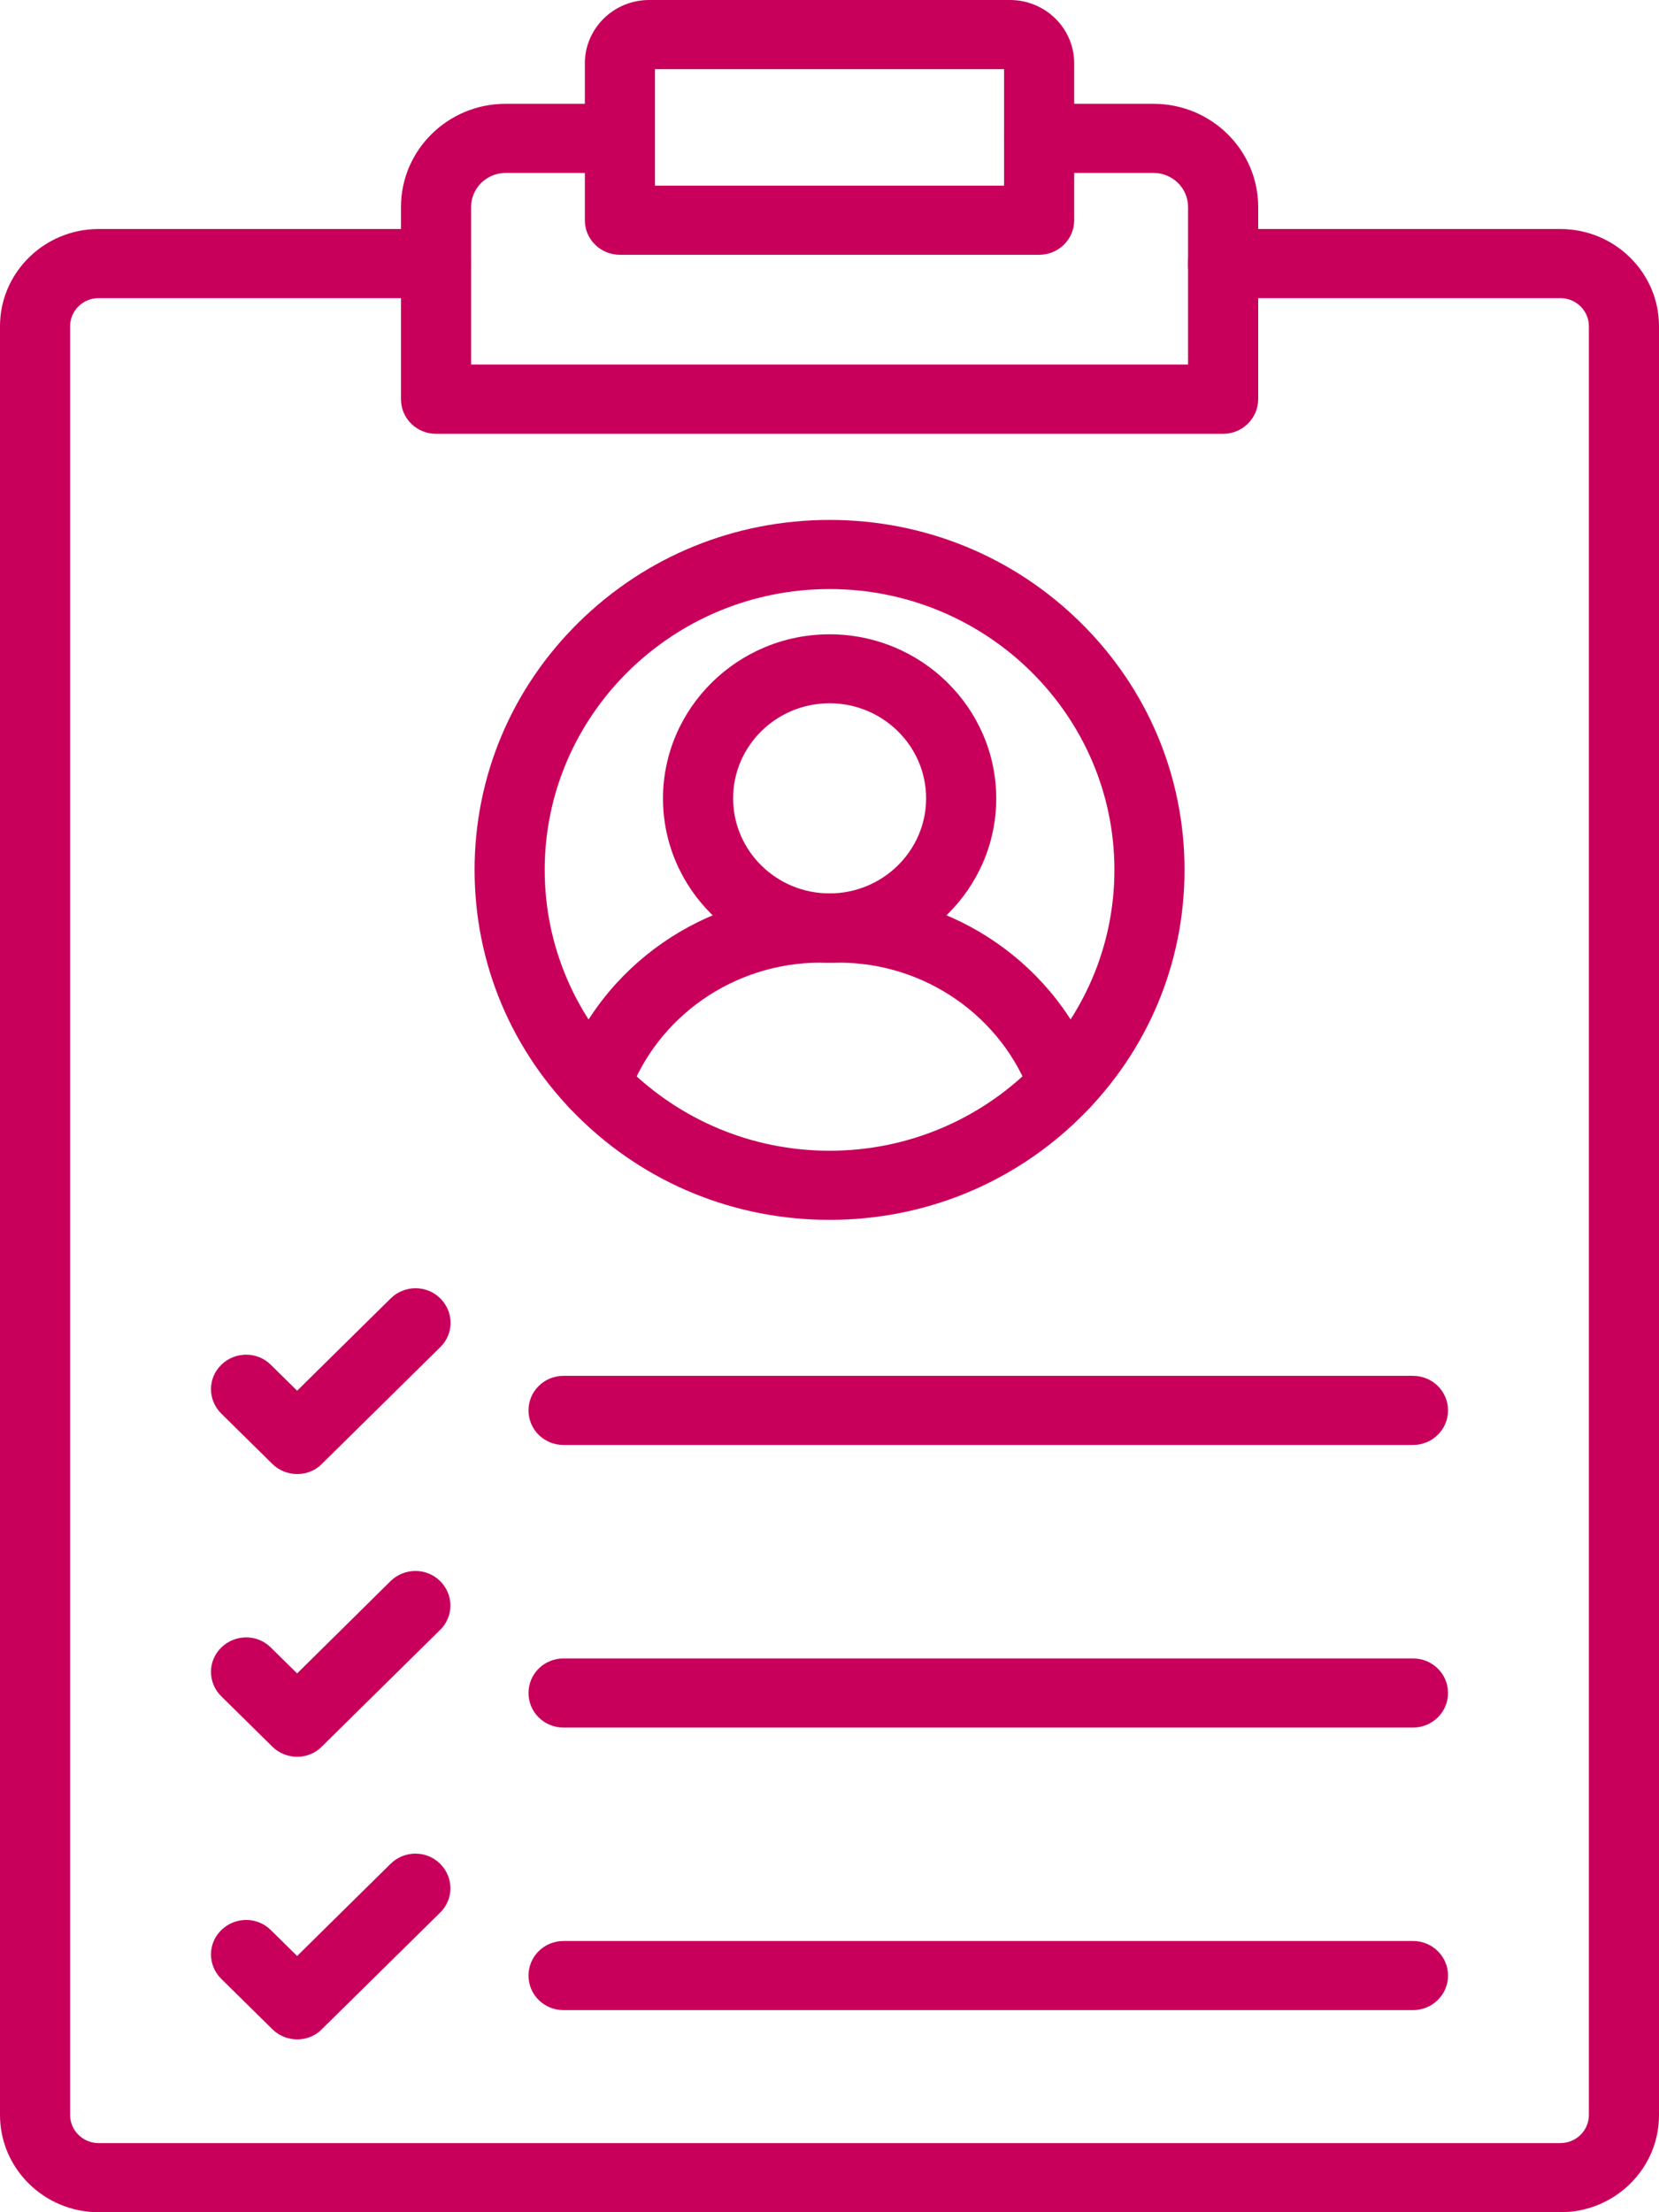 <svg width="30" height="40" viewBox="0 0 30 40" fill="none" xmlns="http://www.w3.org/2000/svg">
<path d="M22.118 7.844H7.885C7.534 7.844 7.251 7.565 7.251 7.219V3.742C7.251 2.713 8.099 1.877 9.142 1.877H11.211C11.562 1.877 11.845 2.156 11.845 2.502C11.845 2.849 11.562 3.127 11.211 3.127H9.142C8.799 3.127 8.519 3.403 8.519 3.742V6.591H21.484V3.742C21.484 3.403 21.204 3.127 20.86 3.127H18.792C18.441 3.127 18.158 2.849 18.158 2.502C18.158 2.156 18.441 1.877 18.792 1.877H20.86C21.904 1.877 22.752 2.713 22.752 3.742V7.216C22.752 7.562 22.469 7.844 22.118 7.844Z" fill="#c9005b"/>
<path d="M28.22 40H1.783C0.8 40 0 39.211 0 38.242V5.898C0 4.93 0.8 4.141 1.783 4.141H7.885C8.236 4.141 8.519 4.419 8.519 4.766C8.519 5.112 8.236 5.391 7.885 5.391H1.783C1.498 5.391 1.268 5.62 1.268 5.898V38.242C1.268 38.523 1.5 38.75 1.783 38.75H28.217C28.502 38.75 28.732 38.521 28.732 38.242V5.898C28.732 5.617 28.5 5.391 28.217 5.391H22.115C21.764 5.391 21.481 5.112 21.481 4.766C21.481 4.419 21.764 4.141 22.115 4.141H28.217C29.2 4.141 30 4.93 30 5.898V38.242C30.003 39.211 29.202 40 28.22 40Z" fill="#c9005b"/>
<path d="M18.791 4.607H11.21C10.859 4.607 10.576 4.328 10.576 3.982V1.146C10.576 0.513 11.097 0 11.739 0H18.263C18.905 0 19.425 0.513 19.425 1.146V3.982C19.425 4.328 19.14 4.607 18.791 4.607ZM11.844 3.357H18.157V1.25H11.844V3.357Z" fill="#c9005b"/>
<path d="M25.551 26.127H10.191C9.839 26.127 9.557 25.849 9.557 25.502C9.557 25.156 9.839 24.877 10.191 24.877H25.551C25.902 24.877 26.185 25.156 26.185 25.502C26.185 25.849 25.9 26.127 25.551 26.127Z" fill="#c9005b"/>
<path d="M5.375 26.653C5.214 26.653 5.05 26.593 4.926 26.471L4.002 25.56C3.753 25.315 3.753 24.919 4.002 24.677C4.25 24.435 4.651 24.432 4.897 24.677L5.373 25.146L7.066 23.476C7.314 23.232 7.716 23.232 7.961 23.476C8.21 23.721 8.21 24.117 7.961 24.359L5.822 26.468C5.7 26.593 5.536 26.653 5.375 26.653Z" fill="#c9005b"/>
<path d="M25.551 31.237H10.191C9.839 31.237 9.557 30.958 9.557 30.612C9.557 30.265 9.839 29.987 10.191 29.987H25.551C25.902 29.987 26.185 30.265 26.185 30.612C26.185 30.958 25.9 31.237 25.551 31.237Z" fill="#c9005b"/>
<path d="M5.375 31.765C5.206 31.765 5.045 31.7 4.926 31.583L4.002 30.672C3.753 30.427 3.753 30.031 4.002 29.789C4.25 29.547 4.651 29.544 4.897 29.789L5.373 30.258L7.063 28.588C7.312 28.344 7.713 28.344 7.959 28.588C8.207 28.833 8.207 29.229 7.959 29.471L5.819 31.581C5.705 31.698 5.544 31.765 5.375 31.765Z" fill="#c9005b"/>
<path d="M25.551 36.346H10.191C9.839 36.346 9.557 36.068 9.557 35.721C9.557 35.375 9.839 35.096 10.191 35.096H25.551C25.902 35.096 26.185 35.375 26.185 35.721C26.185 36.068 25.9 36.346 25.551 36.346Z" fill="#c9005b"/>
<path d="M5.375 36.875C5.214 36.875 5.05 36.815 4.926 36.692L4.002 35.781C3.753 35.536 3.753 35.14 4.002 34.898C4.25 34.656 4.651 34.653 4.897 34.898L5.373 35.367L7.063 33.7C7.312 33.455 7.713 33.455 7.959 33.7C8.207 33.945 8.207 34.341 7.959 34.583L5.819 36.692C5.7 36.815 5.536 36.875 5.375 36.875Z" fill="#c9005b"/>
<path d="M19.24 20.234C18.979 20.234 18.736 20.076 18.643 19.82C18.12 18.378 16.726 17.406 15.17 17.406H14.834C13.278 17.406 11.884 18.375 11.361 19.82C11.242 20.146 10.88 20.315 10.55 20.198C10.219 20.081 10.048 19.724 10.167 19.398C10.869 17.458 12.745 16.156 14.834 16.156H15.17C17.259 16.156 19.135 17.458 19.837 19.398C19.956 19.724 19.782 20.081 19.454 20.198C19.383 20.221 19.312 20.234 19.24 20.234Z" fill="#c9005b"/>
<path d="M15.001 17.406C13.339 17.406 11.989 16.073 11.989 14.438C11.989 12.802 13.342 11.469 15.001 11.469C16.662 11.469 18.015 12.802 18.015 14.438C18.015 16.073 16.662 17.406 15.001 17.406ZM15.001 12.716C14.039 12.716 13.257 13.487 13.257 14.435C13.257 15.383 14.039 16.154 15.001 16.154C15.962 16.154 16.747 15.383 16.747 14.435C16.747 13.487 15.962 12.716 15.001 12.716Z" fill="#c9005b"/>
<path d="M15.001 22.057C13.287 22.057 11.675 21.398 10.463 20.203C9.25 19.008 8.582 17.419 8.582 15.729C8.582 14.039 9.25 12.451 10.463 11.255C11.675 10.06 13.287 9.401 15.001 9.401C16.715 9.401 18.327 10.06 19.539 11.255C20.752 12.451 21.42 14.039 21.42 15.729C21.42 17.419 20.752 19.008 19.539 20.203C18.327 21.398 16.715 22.057 15.001 22.057ZM15.001 10.651C12.161 10.651 9.85 12.93 9.85 15.729C9.85 18.529 12.161 20.807 15.001 20.807C17.841 20.807 20.152 18.529 20.152 15.729C20.152 12.93 17.841 10.651 15.001 10.651Z" fill="#c9005b"/>
</svg>
